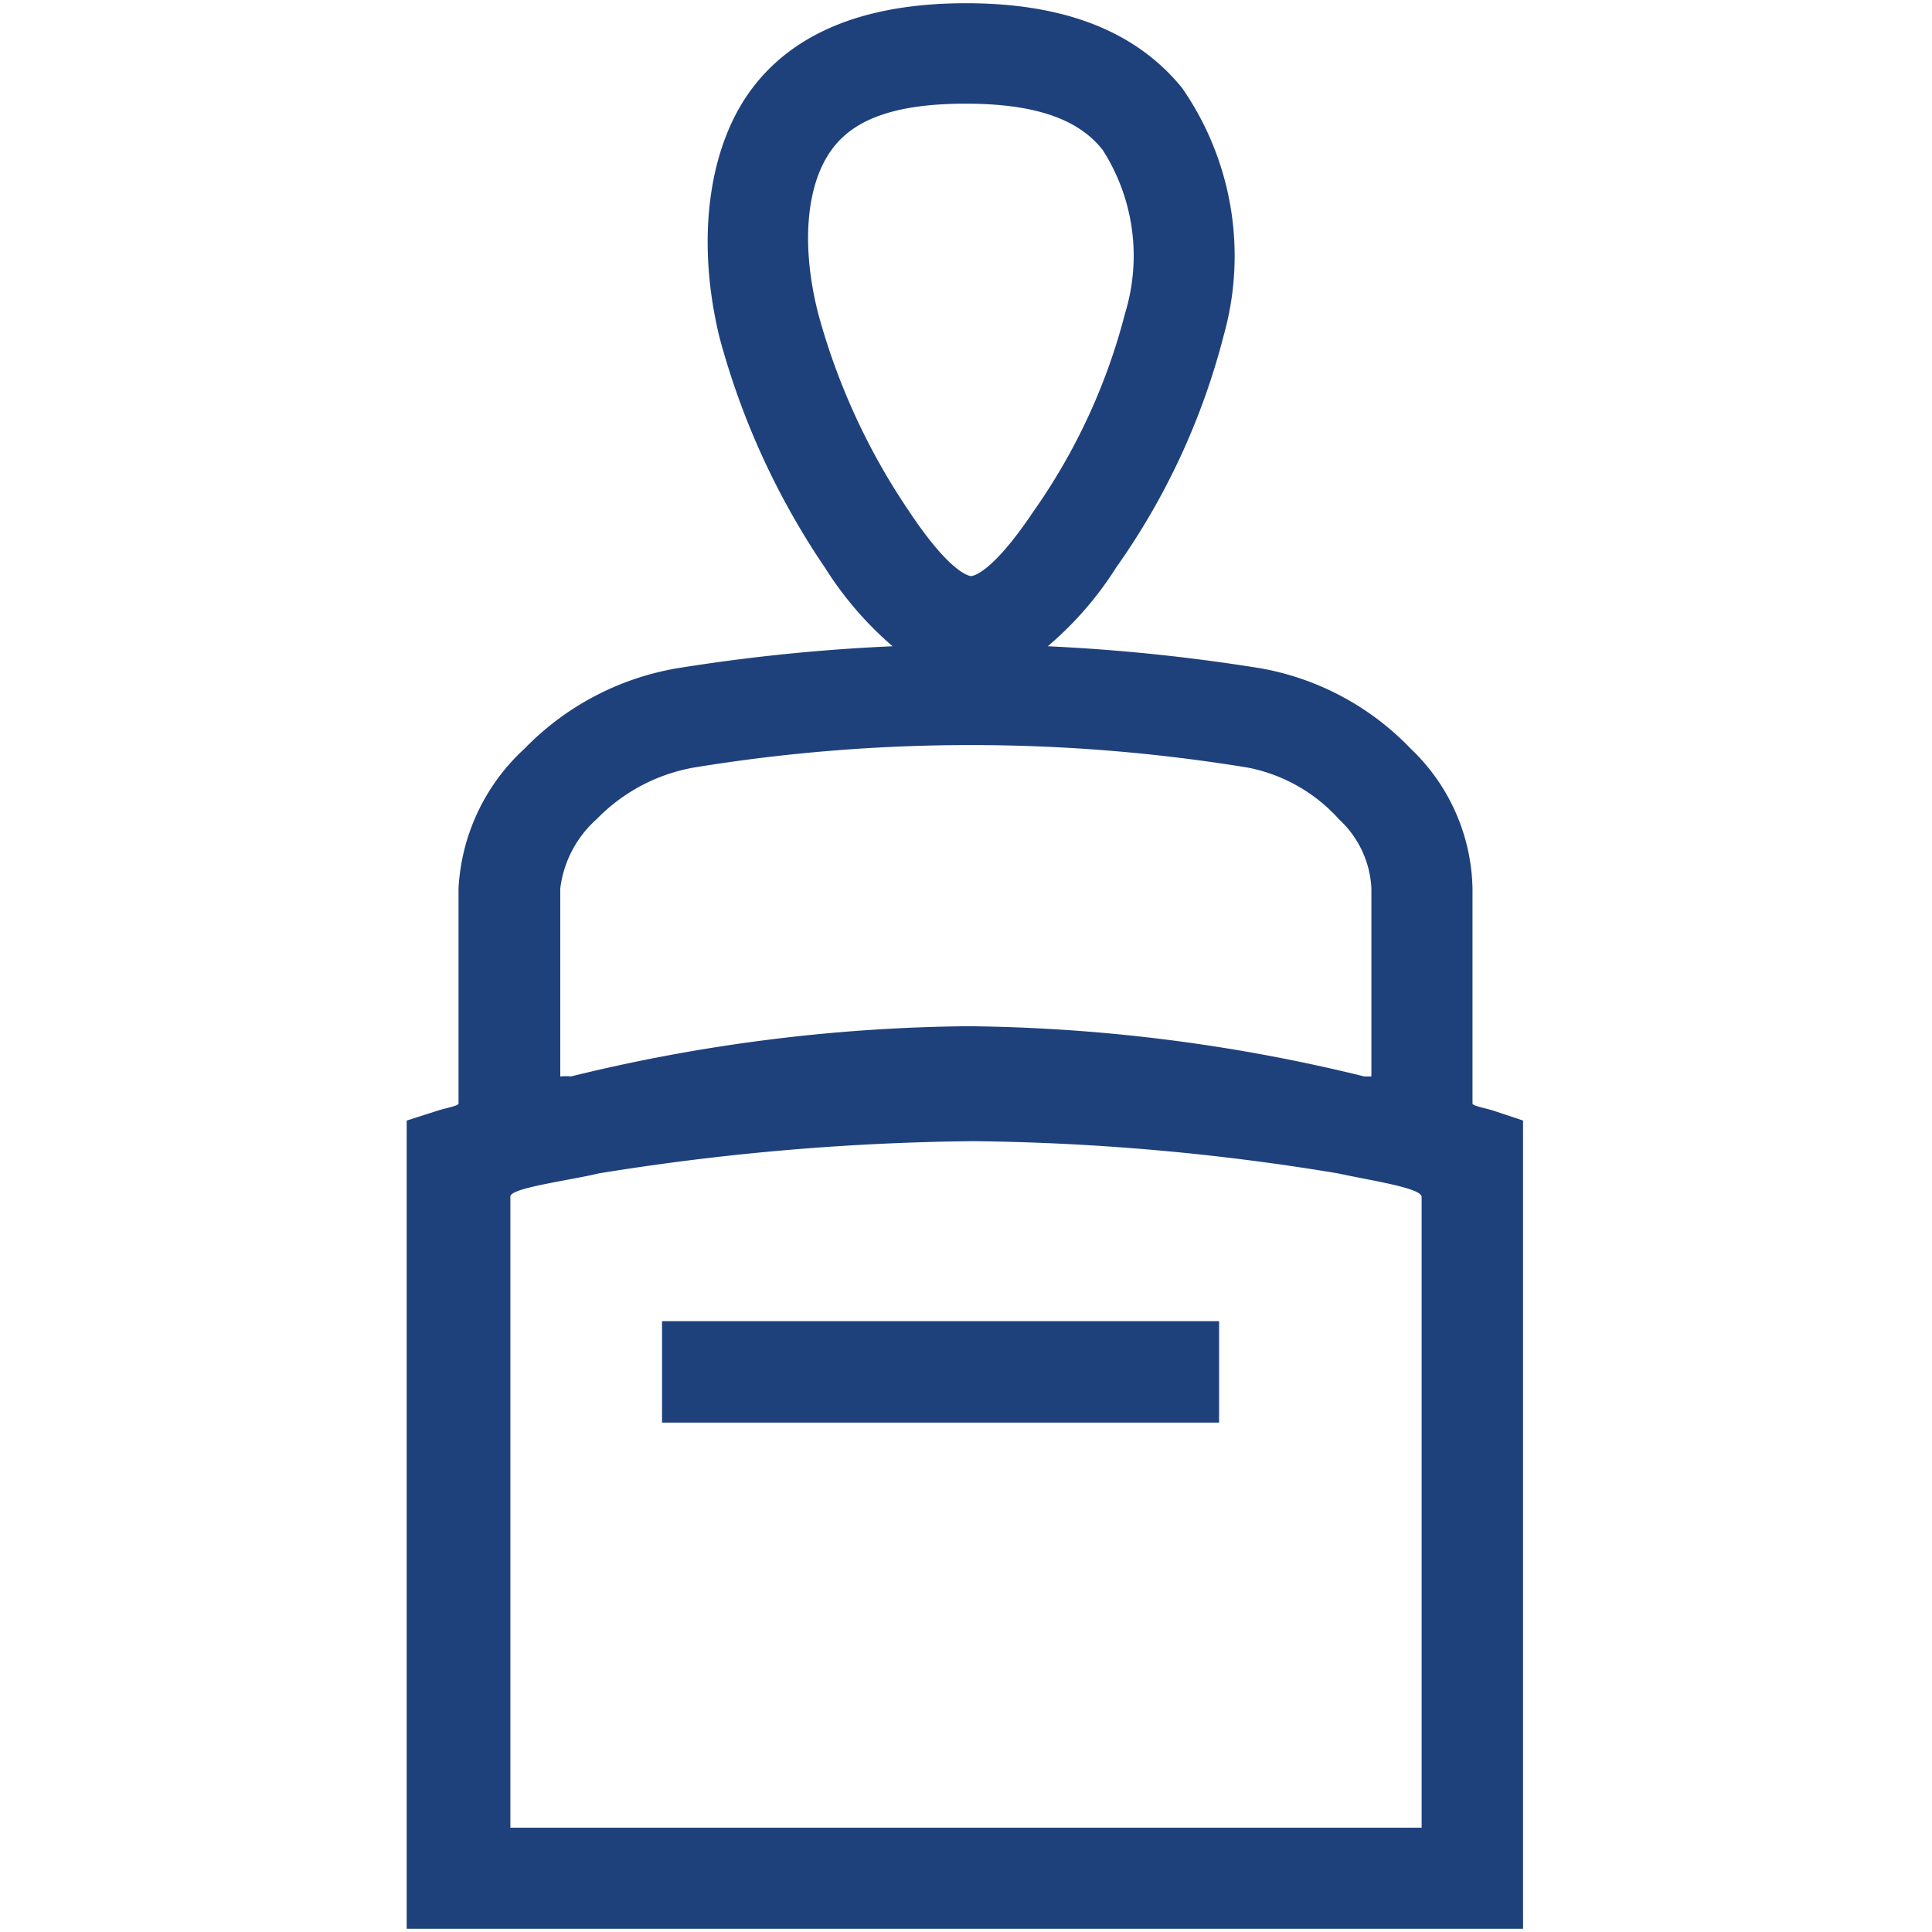 <svg id="Layer_1" data-name="Layer 1" xmlns="http://www.w3.org/2000/svg" width="60" height="60" viewBox="0 0 60 60"><defs><style>.cls-1{fill:#1e417c;}</style></defs><path class="cls-1" d="M46.34,34.48c-.27-.08-.61-.14-.61-.21V27.59a6.15,6.15,0,0,0-1.92-4.34,8.51,8.51,0,0,0-4.63-2.49,58.42,58.42,0,0,0-6.64-.69,10.7,10.7,0,0,0,2.12-2.44A21.84,21.84,0,0,0,38,10.43a9.15,9.15,0,0,0-1.29-7.7C35.3,1,33.11.1,30,.1S24.66,1,23.34,2.77s-1.74,4.62-1,7.69a23.6,23.6,0,0,0,3.28,7.17,10.82,10.82,0,0,0,2.1,2.44,58.17,58.17,0,0,0-6.73.69,8.63,8.63,0,0,0-4.7,2.49,6.34,6.34,0,0,0-2.05,4.34v6.68c0,.07-.34.13-.61.21l-1,.32V59.9H47.3V34.8ZM25.4,9.7c-.53-2.11-.36-4,.45-5.08.7-.94,2-1.4,4.14-1.4s3.49.47,4.25,1.43a6.09,6.09,0,0,1,.7,5.08,18.79,18.79,0,0,1-2.85,6.16c-1.34,2-1.92,2-1.93,2s-.59,0-1.92-2A20.44,20.44,0,0,1,25.4,9.7Zm-8,23.73V27.59a3.44,3.44,0,0,1,1.13-2.15,5.56,5.56,0,0,1,3-1.6,53.27,53.27,0,0,1,17.23,0,5.12,5.12,0,0,1,2.83,1.61,3.12,3.12,0,0,1,1,2.14v5.84s-.1,0-.22,0a53.51,53.51,0,0,0-12.31-1.56,53.6,53.6,0,0,0-12.33,1.56A1.43,1.43,0,0,0,17.42,33.43ZM44.15,56.76H15.85V37.16c0-.27,1.79-.49,2.75-.72a77,77,0,0,1,11.62-1,73.43,73.43,0,0,1,11.33,1c1,.22,2.6.45,2.6.73Z"/><rect class="cls-1" x="20.56" y="41.03" width="17.3" height="3.15"/></svg>